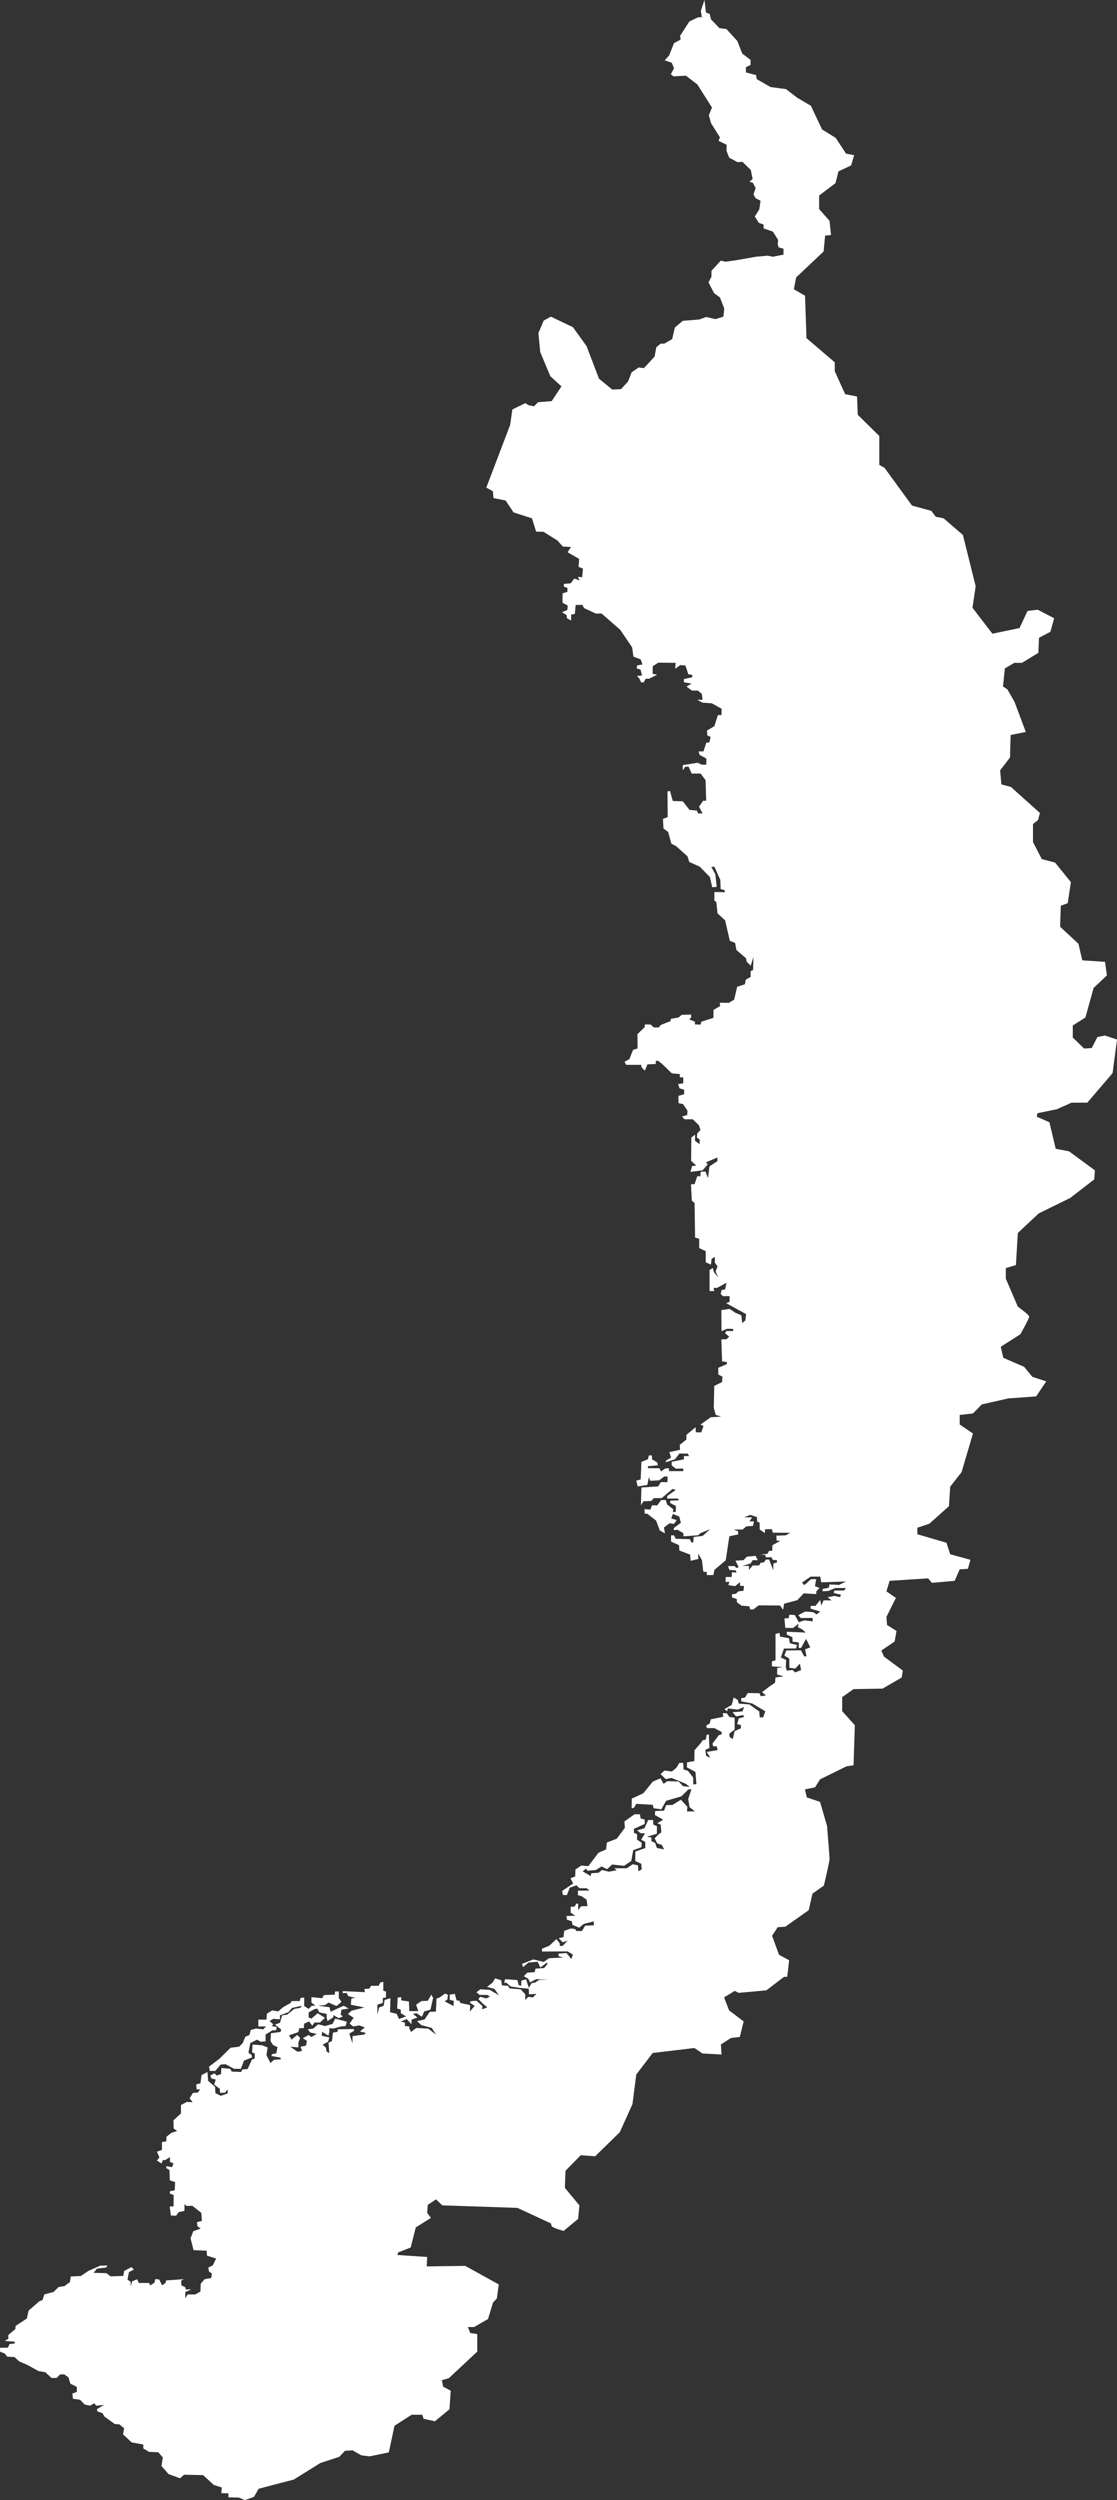 <svg width="42" height="94" viewBox="0 0 42 94" fill="none" xmlns="http://www.w3.org/2000/svg">
<rect x="0" y="0" width="42" height="94" fill="#333333" stroke="none"/>
<path d="M32.117 5.834L32.002 6.221L31.527 6.442L31.415 6.886L30.8 7.351V7.861L31.191 8.304L31.247 8.836L31.024 8.858L30.968 9.456L29.934 10.432L29.85 10.875L30.269 11.119L30.325 12.714L31.387 13.623V13.956L31.778 14.82L32.225 14.909L32.253 15.596L33.063 16.394V17.48L33.259 17.59L34.292 19.009L35.019 19.208L35.186 19.43L35.476 19.485L36.206 20.114L36.686 22.042L36.566 22.851L37.316 23.827L38.336 23.613L38.636 22.97L39.02 22.925L39.637 23.245L39.495 23.754L39.067 23.98L39.043 24.545L38.426 24.922H38.141L37.784 25.13L37.713 25.808L37.879 25.921L38.146 26.387L38.571 27.521L38.001 27.634L37.976 28.48L37.605 28.965L37.653 29.493L38.009 29.587L39.102 30.567L39.031 30.831L38.841 30.982V31.66L39.173 32.301L39.672 32.432L40.266 33.167L40.147 33.959L39.886 34.053L39.862 34.845L40.551 35.485L40.694 36.107L41.549 36.164L41.62 36.673L41.121 37.144L40.812 38.256L40.337 38.557V39.01L40.765 39.424L41.05 39.405L41.264 38.991L41.549 38.934L42 39.085L41.834 40.347L40.883 41.459H40.29L39.743 41.704L39.007 41.855L38.983 41.987L39.458 42.194L39.696 43.193L40.195 43.287L41.169 44.003L41.145 44.343L40.242 45.04L39.054 45.624L38.271 46.359L38.199 47.565L37.819 47.678V48.074L38.271 49.129C38.271 49.129 38.698 49.431 38.698 49.506C38.698 49.581 38.366 50.166 38.366 50.166L37.629 50.637L37.724 51.051L38.508 51.391L38.817 51.767L39.34 51.937L38.959 52.502L37.914 52.578L36.917 52.804L36.584 53.143L36.085 53.2V53.558L36.584 53.897L36.157 55.348L35.729 55.895L35.681 56.63L34.945 57.289L34.494 57.44V57.685L35.586 58.005L35.729 58.439L36.489 58.646L36.394 58.985L36.085 59.004L35.895 59.437L35.04 59.513L34.898 59.343L33.449 59.437L33.33 59.833L33.686 60.078L33.33 60.794L33.353 61.096L33.71 61.322L33.639 61.718L33.14 62.057L33.235 62.283L33.947 62.811L33.9 63.075L33.187 63.489L32.094 63.508L31.667 63.809V64.337L32.142 64.865L32.094 66.372L31.833 66.41L30.835 66.9L30.645 67.202L30.265 67.277L30.337 67.579L30.835 67.748L31.097 68.653C31.097 68.653 31.192 69.802 31.192 69.896C31.192 69.991 30.978 70.895 30.978 70.895L30.55 71.197L30.408 71.819L29.529 72.441L29.244 72.459L29.03 72.78L29.291 73.496L29.672 73.703L29.6 74.325H29.482L28.816 74.834L27.771 74.928L27.629 74.853L27.225 75.098L27.415 75.588L27.961 76.002L27.819 76.586L27.486 76.624L27.106 76.869L27.13 77.246L26.417 77.208L26.108 77.001L24.541 77.189L23.923 78L23.781 79.112L23.305 80.167L22.379 81.072L21.833 81.034L21.263 81.618L21.239 82.259L21.785 82.918L21.738 83.427L21.191 83.879C21.191 83.879 20.764 83.766 20.74 83.691C20.716 83.616 20.716 83.597 20.716 83.597L19.457 83.013L16.631 82.918L16.393 82.692L16.084 82.9L16.061 83.201L16.203 83.389L15.633 83.748L15.443 84.501L14.968 84.69L14.944 84.784L16.061 84.859L16.045 85.213L17.494 85.194L18.753 85.891L18.682 86.419L18.539 86.57L18.349 87.192L17.826 87.493H17.589L17.684 87.719L17.945 87.757V88.417L16.876 89.416L16.615 89.491L16.663 89.736L16.948 89.887L16.9 90.584L16.354 91.036L15.926 90.942L15.879 90.791H15.475L14.833 91.206L14.62 92.205L13.897 92.355L13.588 92.317L13.255 92.128L12.97 92.147L12.757 92.373L12.046 92.605L11.048 93.227L9.725 93.573L9.55 93.878L9.206 94L8.988 93.906L8.589 93.896V93.748L8.322 93.737L8.34 93.525L8.041 93.431L7.637 93.061L6.92 93.046L6.771 93.18L6.335 93.021L6.072 92.716L6.122 92.399L5.954 92.201L5.605 92.187L5.388 92.057V91.91L4.952 91.831L4.626 91.528L4.667 91.298L4.485 91.15L4.317 91.14L3.927 90.859L3.855 90.733L3.655 90.661L3.651 90.575L3.914 90.42L3.623 90.453L3.542 90.359L3.388 90.449L3.188 90.409L3.007 90.226L2.744 90.19L2.721 89.992L2.889 89.934V89.744L2.644 89.621L2.576 89.388L2.417 89.272L2.258 89.276L2.131 89.406H1.936L1.705 89.193L1.451 89.15L1.039 88.923L0.726 88.787L0.54 88.618L0.277 88.61L0.172 88.484L0.005 88.423L0 88.272L0.299 88.269L0.358 88.132L0.553 88.114L0.549 88.042L0.177 88.017L0.313 87.934V87.79L0.58 87.567L0.585 87.452L1.011 87.171L1.075 86.876L1.483 86.52L1.596 86.481L1.669 86.265L2.014 86.175L2.204 85.988L2.426 85.952L2.63 85.801L2.662 85.592L3.038 85.574L3.329 85.38L3.769 85.185L4.036 85.178L3.995 85.254L3.646 85.297L3.519 85.455L3.995 85.466L4.163 85.588L4.635 85.57L4.671 85.383L4.943 85.239L5.034 85.333L4.848 85.427L4.794 85.711L4.911 85.79L4.916 85.963L4.97 85.775L5.156 85.696L5.22 85.837H5.605L5.651 85.93L5.814 85.819L5.837 85.689L5.986 85.704L6.095 85.927L6.231 85.826L6.245 85.74L6.911 85.693L6.812 85.75L6.821 85.927L6.961 85.991L6.988 86.081L7.193 86.078L6.966 86.178V86.416L7.056 86.268H7.342L7.537 86.157L7.546 85.865L7.696 85.693L7.941 85.65L7.968 85.484L7.859 85.405L7.832 85.257L8 85.175L8.127 84.919L7.782 84.808L7.769 84.621L7.279 84.603L7.165 84.16L7.265 83.894L7.546 83.79L7.424 83.703L7.406 83.549L7.592 83.502L7.569 83.2L7.233 82.933L7.011 82.94L6.939 82.872L6.934 83.127L6.716 83.174L6.621 83.307L6.426 83.3L6.381 82.962L6.526 82.955L6.53 82.53L6.385 82.473V82.39L6.571 82.35L6.585 82.045L6.385 81.976L6.372 81.588L6.254 81.519V81.444L6.467 81.483L6.526 81.343L6.39 81.282V81.102L6.208 81.217H6.122L6.077 81.343L5.9 81.235L5.995 81.113L5.9 80.901L6.091 80.832V80.537L6.254 80.512L6.258 80.339L6.444 80.192L6.662 80.12L6.53 80.03L6.521 79.724L6.807 79.458L6.803 79.145L7.02 79.03L7.242 79.04L7.129 78.893L7.256 78.688L7.433 78.681L7.524 78.558H7.392L7.378 78.371L7.537 78.328L7.578 78.019L7.8 77.904L7.827 78.238L8.086 78.461L8.1 78.702L8.304 78.799L8.562 78.71L8.558 78.558L8.458 78.684H8.272L8.267 78.537L8.05 78.375L8.113 78.188L7.954 78.152L7.909 78.037L8.063 77.954L8.149 78.037L8.313 77.983L8.322 77.753L8.657 77.785L8.712 77.889L9.066 77.904L9.111 77.81L9.31 77.792L9.474 77.436L9.578 77.393V77.206L9.478 77.173L9.496 76.871L9.855 76.9L10.063 76.982L10.018 77.27L10.168 77.565L10.304 77.446L10.571 77.425L10.535 77.36L10.2 77.302L10.236 77.23L10.39 77.202L10.435 76.968L10.268 76.892L10.172 76.741L10.186 76.446L10.544 76.399L10.576 76.309L10.34 76.122L10.526 76.054L10.612 75.773L10.798 75.748L11.066 75.532L11.288 75.493L11.356 75.413L10.984 75.493L10.848 75.654L10.526 75.773V75.921L10.272 75.906L10.136 75.989L10.272 76.108L10.222 76.176L10.408 76.216L10.376 76.338H10.24L9.986 76.496V76.752L9.8 76.766L9.664 76.687L9.41 76.82L9.342 77.18L9.46 77.263L9.478 77.356L9.175 77.475L9.057 77.784H8.803L8.481 77.612L8.295 77.623L8.095 77.864H7.891L7.859 77.705L8.263 77.396L8.667 76.993L8.989 76.953L9.125 76.82L9.224 76.579L9.379 76.511L9.429 76.324L9.633 76.27L9.9 76.299L10.005 76.191H9.714V75.935H10.018L10.036 75.709L10.24 75.586L10.458 75.626L10.644 75.468L10.93 75.306L10.966 75.237H11.27L11.302 75.118L11.438 75.104V75.424L11.605 75.532L11.723 75.413H11.859L11.71 75.291V75.09L12.113 75.129L12.181 75.011L12.585 74.996L12.603 74.877H12.739V75.118L12.839 75.266L12.653 75.424L12.349 75.291L12.231 75.385L11.964 75.413L12.385 75.468L12.435 75.64L12.689 75.518L12.925 75.413L13.111 75.518L12.839 75.561L12.807 75.748L12.893 75.813L12.739 75.881L12.535 75.763V75.842L12.317 75.989L12.281 75.856V75.719L12.014 75.665L11.927 75.518L11.809 75.547L11.605 75.665V75.856L11.71 75.896L11.945 75.694L12.218 75.867L12.032 76.043H11.828L11.741 76.162L11.623 76.004L11.438 76.083L11.419 76.255H11.252L11.22 76.403L10.866 76.525L10.966 76.687L11.17 76.511L11.288 76.619L11.22 76.791V76.979L10.916 76.953L11.184 77.141L11.356 77.115L11.302 76.953L11.506 76.914L11.542 76.737L11.388 76.633L11.605 76.511L11.71 76.59L11.909 76.471L11.66 76.417L11.574 76.299L11.778 76.27L11.964 76.108L12.218 76.176L12.503 76.097L12.603 75.896L13.043 76.014L12.993 76.176L12.825 76.191L12.535 76.27L12.385 76.255V76.392L12.349 76.54L12.113 76.392L12.095 76.54L12.385 76.604L12.335 76.766L12.132 76.874L12.254 76.989L12.277 77.13L12.381 77.194L12.354 76.799L12.481 76.745L12.521 76.421L12.689 76.396L12.703 76.299L13.306 76.288L13.31 76.36L13.134 76.457L13.252 76.824L13.256 76.554L13.701 76.496L13.75 76.432L13.533 76.378L13.719 76.23L13.515 76.151L13.279 76.191L13.143 76.083L13.297 75.867L13.084 75.723L13.215 75.601L13.701 75.478L13.193 75.374L13.211 75.144L13.36 75.118L13.093 75.05L13.038 74.931L12.889 74.942V74.863L13.719 74.903L13.701 74.784L13.886 74.769L13.954 74.662H14.24L14.295 74.543L14.413 74.514V74.849L14.512 74.877V75.104L14.394 75.118V75.306L14.19 75.374V75.748L14.258 75.478L14.426 75.413L14.462 75.198L14.68 75.129L14.666 75.655L14.916 75.719L15.002 75.91L15.274 75.813L15.07 75.694V75.561L14.934 75.518L14.952 75.104L15.088 75.09V75.212L15.374 75.252L15.392 75.615H15.728L15.646 75.374L15.846 75.237L16.086 75.226L16.218 74.996L16.285 75.118L16.186 75.561L15.95 75.626L15.864 75.827L15.66 75.694L15.528 75.719L15.696 75.856L15.474 75.935V76.108L15.288 75.91L15.07 76.014L15.224 76.043V76.176L15.392 76.191V76.27L15.456 76.399L15.655 76.248L16.104 76.273L16.394 76.5L16.236 76.248L15.837 76.137L15.682 75.989L15.959 75.932L16.163 75.64L16.39 75.633L16.413 75.147L16.544 75.093L16.73 74.957L16.839 74.996L16.825 75.172L16.721 75.248L17.052 75.424L17.061 75.226L16.911 75.194L16.907 74.993L17.102 74.967L17.17 75.219H17.265L17.311 75.309L17.678 75.388L17.669 75.629L17.846 75.421L17.66 75.291L17.723 75.237L17.918 75.226L18.14 75.428L18.127 75.55L18.322 75.471L18.149 75.327L17.986 75.162L18.059 75.075L18.29 75.14L18.422 75.064L18.326 75.007L18.032 75.003L17.914 74.906L18.063 74.795L18.417 74.816L18.762 75.021L18.589 74.777L18.313 74.705L18.526 74.539L18.617 74.381L18.848 74.456L18.875 74.647L19.097 74.662L19.165 74.762L19.578 74.795L19.75 74.982V75.198L19.864 75.079L20.036 75.1L20.172 74.967L19.891 74.982L19.882 74.773L19.573 74.744L19.206 74.69L19.038 74.546L18.957 74.557L18.993 74.413L19.456 74.449L19.501 74.636L19.596 74.665L19.605 74.467L19.782 74.421L19.882 74.737L19.995 74.561L20.113 74.546L20.276 74.439L20.603 74.431L20.163 74.413L19.927 74.536L19.864 74.399L19.696 74.302L19.827 74.169L20.104 74.151L20.136 74.018L20.458 73.996L20.585 73.845L20.562 73.791L20.317 73.974L20.217 73.759L19.873 73.787L19.669 73.96L19.628 73.838L20.054 73.672L20.444 73.766L20.648 73.625L21.179 73.6L21.006 73.55L21.002 73.453L21.301 73.431L21.483 73.658L21.542 73.489L21.342 73.37L20.376 73.374L20.381 73.266L20.653 73.158L20.925 72.906L21.043 73.064L21.052 73.165H21.156L21.342 72.963L21.156 73.025L21.006 72.87L21.188 72.834L21.215 72.596L21.465 72.507L21.623 72.528L21.669 72.604H21.882L22.004 72.399L22.326 72.391L22.331 72.24L21.954 72.334L21.777 72.478L21.523 72.37L21.505 72.24L21.315 72.175L21.301 72.039L21.632 72.028L21.456 71.913L21.46 71.69L21.605 71.686L21.669 71.571L21.741 71.578L21.737 71.819L21.85 71.672L22.09 71.668L22.054 71.42L21.859 71.29L21.732 71.258V71.085L22.163 71.082L22.063 70.996H21.787L21.678 70.884L21.424 70.974L21.315 71.254L21.165 71.247L21.138 71.096L21.551 70.816L21.451 70.621L21.628 70.553L21.637 70.29L21.855 70.143L22.122 70.164L22.503 69.661L22.789 69.535L22.82 69.276L23.192 69.132L23.496 68.722L23.478 68.484L23.859 68.214H24.059L24.09 68.373L24.24 68.412L24.244 68.578L23.836 68.761V68.909L23.954 68.963V69.168L24.127 69.283L24.118 69.452L23.809 69.564L23.737 69.97L23.465 70.15L23.015 70.103L22.825 70.279L22.621 70.175L22.408 70.308L22.086 70.337L22.041 70.254L21.909 70.359L22.213 70.539L22.231 70.431L22.503 70.413L22.639 70.308L22.889 70.373L23.192 70.319L23.097 70.244H23.569L23.787 70.093L23.986 70.132L24.004 70.359L24.127 70.283L24.113 70.075L23.886 69.97L23.891 69.614L24.263 69.484V69.251L24.108 69.171L24.254 68.927H24.09L23.954 68.819L24.231 68.74L24.372 68.43H24.558L24.562 68.596L24.703 68.664L24.698 68.945L24.326 69.06L24.494 69.089V69.225L24.635 69.29L24.698 69.481L24.97 69.535L24.889 69.369L24.712 69.308L24.616 69.118L24.739 68.992L24.866 68.891L24.843 68.603L24.716 68.553L24.934 68.416L24.625 68.243L24.635 68.092L24.97 68.078L25.047 67.869L25.283 67.865L25.601 67.668L25.845 67.93L25.832 68.11L26.131 68.103L25.927 67.948L25.877 67.639L26 67.275L25.882 67.279L25.623 67.538L25.047 67.707L24.866 68.027L24.576 67.988L24.544 67.858L23.923 67.822L23.841 67.97L23.75 67.988L23.755 67.624L24.186 67.427L24.548 66.984L24.834 66.862L24.952 67.07L25.088 66.97L25.514 66.981L25.682 67.157L25.932 67.186L25.791 67.07L25.251 66.847L25.029 66.891L24.839 66.703L24.984 66.57L25.265 66.606L25.437 66.462L25.542 66.282H25.691L25.7 66.527L25.863 66.578L26.063 66.829L26.068 67.088L26.186 67.085L26.149 66.621L25.827 66.448L25.836 66.261L26.108 66.214L26.113 65.808L26.34 65.549L26.421 65.43L26.535 65.408L26.576 65.218H26.653L26.675 65.721L26.521 65.793L26.553 66.02L26.707 66.088L26.576 65.869L26.984 65.8L26.947 65.656L26.816 65.66L26.789 65.559L27.029 65.239L27.133 65.21V65.12L26.861 64.973H26.576L26.553 64.879L26.689 64.797L26.725 64.645L27.197 64.548L27.179 64.412L27.328 64.415L27.424 64.555L27.623 64.584V65.03L27.419 65.185L27.433 65.304L27.551 65.387L27.623 65.088L27.859 64.98L27.854 64.854L27.718 64.829L27.777 64.609L27.986 64.555L27.941 64.484L27.677 64.534L27.546 64.376L27.918 64.347L27.977 64.181L27.741 64.278L27.365 64.235L27.346 64.34L27.238 64.26L27.514 64.102L27.587 63.822L27.741 63.915L27.777 64.052L28.176 64.084L28.548 64.347L28.566 64.57H28.698L28.775 64.34L28.285 64.048L27.872 63.969V63.847L28.009 63.829L28.117 63.656L28.557 63.663L28.607 63.775L28.798 63.749L28.657 63.62L28.925 63.415L29.142 63.267L29.16 63.069L29.469 63.03L29.22 62.958L29.224 62.713L29.428 62.681L29.024 62.652V62.465L29.16 62.426V61.433L29.31 61.393L29.328 61.533L29.664 61.594L29.7 61.782L29.968 61.85L29.931 61.979L29.478 61.983L29.36 62.318L29.56 62.415L29.546 62.685L29.587 62.814L29.8 62.789L29.9 62.882L30.122 62.792L30.077 62.551L29.9 62.735L29.682 62.706L29.677 62.361L29.492 62.249L29.564 62.055L30.113 62.048L30.24 62.278L30.326 62.274L30.272 62.015L30.467 61.936L30.308 61.62L30.122 61.958H30.031L30.036 61.753L29.8 61.724L29.795 61.555L29.587 61.461L29.582 61.353L30.299 61.382L30.163 61.263L30.004 61.181L30.031 61.044L29.823 61.209L29.528 61.206L29.496 60.846H29.65L29.682 60.709L29.886 60.724L30.036 60.994L30.244 60.922L30.557 60.961L30.553 60.832L30.108 60.835L30.018 60.727L30.276 60.591L30.576 60.616L30.707 60.699L30.843 60.594L30.48 60.483V60.382L30.666 60.375L30.843 60.155L30.879 60.364L30.97 60.17L31.269 60.173L31.12 60.055L31.369 60.004L31.591 60.051L31.619 59.957L31.355 59.896L31.369 59.803L31.745 59.799L31.804 59.706H31.41L31.147 59.817L30.934 59.831L30.929 59.742L31.165 59.695L31.188 59.572L31.546 59.59L31.814 59.461L30.879 59.493L30.843 59.278H30.48L30.154 59.504L30.244 59.598L30.494 59.375H30.689L30.643 59.637L30.816 59.706L30.693 59.831V59.936L30.222 59.907L29.977 60.166L29.483 60.296L29.446 60.526L29.328 60.364L28.526 60.36L28.326 60.512H28.208L28.176 60.393L27.882 60.371L27.709 60.242L27.705 60.123L27.523 60.058V59.94L27.664 59.925L27.768 59.832L27.959 59.81L27.972 59.627H27.827V59.486L27.641 59.637L27.387 59.598L27.424 59.479L27.279 59.475L27.288 59.295L27.514 59.292L27.519 59.116L27.687 59.123L27.673 59.044L27.424 59.026L27.374 58.882H27.623L27.687 58.954L27.773 58.925L27.655 58.677L27.954 58.662L28.081 58.529L28.408 58.497L28.494 58.662L28.303 58.659L28.226 58.781L27.913 58.878L28.163 58.875L28.158 59.029L28.303 58.86L28.544 58.857L28.607 58.752L28.73 58.742L28.793 58.637H28.92L29.074 59.04L29.079 58.785L29.215 58.745L29.21 58.659L29.061 58.651L29.006 58.551L28.793 58.554L28.775 58.461L28.58 58.45L28.857 58.421L28.916 58.31L29.038 58.306L29.043 58.097L29.337 57.935L29.201 57.925L29.192 57.738L29.546 57.727L29.714 57.63L29.061 57.626L29.02 57.493L28.77 57.496L28.757 57.64L28.566 57.507L28.562 57.252L28.471 57.209L28.462 57.04L28.213 56.957L27.981 57.05H28.281L28.181 57.202H28.349L28.312 57.371L28.063 57.389L27.922 57.507H27.587L27.75 57.572L27.755 57.691L27.424 57.763L27.288 58.666L26.861 59.026L26.825 59.22H26.576V59.108L26.444 59.09L26.394 58.662L26.254 58.407L26.258 58.615L25.968 58.684L25.95 58.45L25.546 58.299L25.532 58.097L25.233 57.961V57.727H25.342L25.41 57.856L25.945 57.871L25.991 57.993H26.068L26.081 57.788L26.421 57.748L26.703 57.493L26.322 57.651L26.254 57.723L25.7 57.763L25.696 57.644L25.474 57.518L25.337 57.532V57.453L25.601 57.252L25.542 57.022L25.301 56.921L25.238 57.094L25.442 57.151L25.347 57.295L25.174 57.273L24.966 57.432L25.002 57.655L24.807 57.54L24.671 57.173L24.34 56.917L24.24 56.906L24.235 56.741L24.458 56.759L24.512 56.597L24.712 56.601L24.861 56.399H25.034L25.084 56.568L25.31 56.741L25.306 56.856L25.41 56.845L25.415 56.622L25.201 56.514V56.424L25.523 56.41L25.496 56.342L25.088 56.345V56.248L25.41 56.018L25.288 55.982L24.88 56.327H24.585L24.485 56.435L24.195 56.446L24.099 56.597L24.118 55.928L24.748 55.888L24.848 55.726H25.097L25.102 55.514H24.975L24.784 55.658L24.449 55.676L24.399 55.539L24.34 55.831L23.977 55.888L23.923 55.672L24.09 55.622L24.118 54.964L24.363 54.866L24.399 54.722H24.512L24.517 54.87L24.716 54.989L24.734 55.093L24.363 55.126V55.201L24.798 55.205L24.852 55.323L25.025 55.208L25.152 55.205L25.156 55.312H25.691V55.215L25.41 55.219L25.256 55.097V54.96L25.714 54.87L25.718 54.744L25.909 54.748L25.863 54.654L25.546 54.651L25.378 54.866L25.034 54.978L25.043 54.917L25.233 54.802L25.17 54.597L25.569 54.51L25.56 54.323L25.809 54.125V53.949L26.154 53.661L26.163 53.852L26.367 53.855L26.453 53.618L26.34 53.56L26.725 53.287L27.115 53.262L26.911 53.197L26.839 52.927L26.857 52.107L27.151 51.963L27.165 51.761L27.011 51.682L27.006 51.427L27.333 51.287L27.328 51.211L27.151 51.186L27.124 50.358L27.315 50.355L27.419 50.254L27.26 50.124L27.319 50.042L27.569 50.045L27.564 49.963L27.337 49.959L27.129 50.049L27.124 49.257L27.437 49.214L27.65 49.358L27.873 49.452L27.909 49.747L28.027 49.642L28.054 49.408L27.306 48.998L27.433 48.944V48.732L27.188 48.736L27.097 48.653L27.133 48.502L27.265 48.48L27.319 48.228L26.961 48.423H26.829L26.857 48.541H26.68V47.75L26.807 47.674L26.839 47.825L27.011 48.034L26.907 47.807L26.979 47.613L26.879 47.473V47.257L26.757 47.329L26.73 47.548L26.539 47.462L26.535 47.041L26.29 46.926V46.577L26.136 46.53L26.117 45.231L26.013 45.142L25.982 44.526L26.117 44.523L26.217 44.224L26.331 44.228L26.349 44.055L26.526 44.048L26.621 44.296L26.675 43.857L26.975 43.656V43.519L26.544 43.703L26.612 43.774L26.421 44.001L25.959 44.062L26.027 43.839L26.181 43.825L25.986 43.645L25.995 42.771L26.136 42.659L26.131 42.889L26.303 43.019L26.308 42.846L26.204 42.767L26.217 42.612L26.34 42.483L26.276 42.303L26.049 42.084H25.737L25.646 41.979L25.841 41.922L25.85 41.76L25.682 41.511L25.514 41.479L25.51 41.202L25.723 41.144L25.727 40.975L25.551 40.918L25.496 40.76L25.691 40.731V40.508L25.564 40.504L25.56 40.382L25.26 40.356L24.898 40.004L24.748 39.885H24.657V40.004L24.344 40.018L24.245 40.259L24.122 40.126L24.108 40.036H23.542L23.483 39.921L23.664 39.824L23.805 39.471L23.973 39.421L23.968 38.882L24.245 38.615V38.518H24.458L24.585 38.63H24.775L24.848 38.536L25.22 38.389V38.306L25.519 38.255L25.628 38.158L25.982 38.144L25.991 38.248L25.918 38.331L26.127 38.41L26.131 38.518L26.344 38.522L26.372 38.414L26.825 38.27L26.829 37.971L27.079 37.824L27.065 37.701L27.405 37.705L27.605 37.586L27.718 37.1L28.009 37.007L28.04 36.834L28.226 36.73L28.222 36.514L28.317 36.471L28.331 35.985L28.226 36.309L28.077 36.161L28.049 36.028L27.691 35.719L27.641 35.453L27.442 35.373L27.265 34.604L26.979 34.341L26.934 33.916L26.861 33.859V33.539L27.251 33.546V33.47L27.097 33.427L27.084 33.082L26.861 32.585L26.748 32.6L26.898 32.873L26.948 33.344L26.78 33.359L26.694 32.977L26.312 32.585L25.918 32.409L25.85 32.197L25.428 31.819L25.242 31.718L25.124 31.283L24.948 31.15L24.929 30.79L25.106 30.718L25.097 29.757L25.192 29.739L25.297 30.117L25.673 30.128L25.927 30.452L26.199 30.477L26.254 30.585H26.417L26.285 30.329L26.439 30.106H26.553L26.53 29.333L26.344 29.085H26.009L25.891 28.826L25.764 28.829L25.673 28.966V28.768L26.231 28.678L26.385 28.75H26.557L26.562 28.523L26.303 28.38L26.267 28.253L26.453 28.25L26.557 27.926L26.671 27.912L26.721 27.707L26.594 27.649L26.585 27.466L26.861 27.304L26.993 26.886H27.129L27.133 26.649L26.766 26.444L26.417 26.419L26.217 26.311H26.417L26.39 26.091L26.24 25.965H26.018L25.814 25.814L26.004 25.703L25.718 25.652L25.714 25.534L26.031 25.462V25.379L25.882 25.35L25.773 25.023L25.578 25.005L25.387 25.145L25.405 24.922L24.753 24.915L24.544 25.048L24.539 25.332L24.707 25.368L24.408 25.519H24.281L24.204 25.656H24.108L24.041 25.516L23.95 25.415L24.14 25.397L24.086 25.177L23.941 25.131L23.959 25.019L24.158 24.983L24.09 24.793L23.818 24.688L23.768 24.339L23.319 23.677L22.621 23.069H22.403L21.963 22.864L21.895 22.742L21.646 22.745L21.614 23.08L21.474 23.112V23.332L21.32 23.245L21.306 23.13L21.134 23.015L21.333 22.936L21.347 22.767L21.152 22.663V22.31L21.333 22.253L21.338 22.109L21.202 22.055V21.954L21.46 21.932L21.592 21.752L21.796 21.824L21.728 21.691L21.891 21.702L21.918 21.378L21.755 21.314L21.777 21.015L21.342 20.763L21.469 20.565L21.165 20.551L20.957 20.32L20.431 19.993L20.159 19.989L20.004 19.489L19.31 19.266L19.011 18.817L18.553 18.727L18.535 18.471L18.285 18.334L19.183 15.974L19.265 15.395L19.75 15.158L19.882 15.237L20.081 15.276L20.231 15.122L20.744 15.082L21.111 14.528L20.694 14.147L20.313 13.236L20.245 12.524L20.444 12.053L20.712 11.905L21.542 12.301L22.054 13.013L22.521 14.236L23.02 14.647L23.351 14.632L23.614 14.344L23.75 13.999L24.013 13.816L24.213 13.841L24.612 13.409L24.68 13.053L24.843 12.92H24.979L25.274 12.751L25.374 12.315L25.673 12.063L26.29 12.013L26.553 11.919L26.902 11.999L27.201 11.905L27.233 11.603L27.07 11.182L26.852 11.024L26.639 10.617L26.752 10.405V10.182L27.102 9.8L27.283 9.84L27.669 9.786L28.43 9.653L28.861 9.613L29.061 9.653L29.46 9.574V9.351L29.278 9.3L29.242 9.182L29.26 9.023L29.061 8.707L28.712 8.588V8.444L28.53 8.376L28.381 8.138L28.548 7.876L28.598 7.548L28.412 7.455L28.331 7.311L28.412 7.073L28.312 6.875L28.181 6.836L28.299 6.731L28.231 6.39L27.913 6.084L27.732 6.098L27.419 5.929L27.319 5.677V5.44L27.02 5.296L27.07 5.163L26.739 4.638L26.653 4.335L26.771 4.044L26.222 3.177L25.791 2.846L25.324 2.871L25.224 2.792L25.342 2.569L25.26 2.36L24.993 2.267L25.161 2.083L25.342 1.623L25.591 1.489L25.573 1.346L25.922 0.806L26.254 0.648H26.39L26.353 0.41L26.489 0L26.544 0.471L26.684 0.522L26.734 0.727L27.052 1.058L27.315 1.094L27.723 1.54L27.909 2.015L28.222 2.252V2.443L28.045 2.526L28.049 2.724L28.43 2.824L28.453 2.975L28.975 3.274L29.555 3.35L29.972 3.673L30.489 3.976L30.911 4.868L31.419 5.181L31.814 5.778L32.117 5.834Z" fill="white"/>
</svg>
